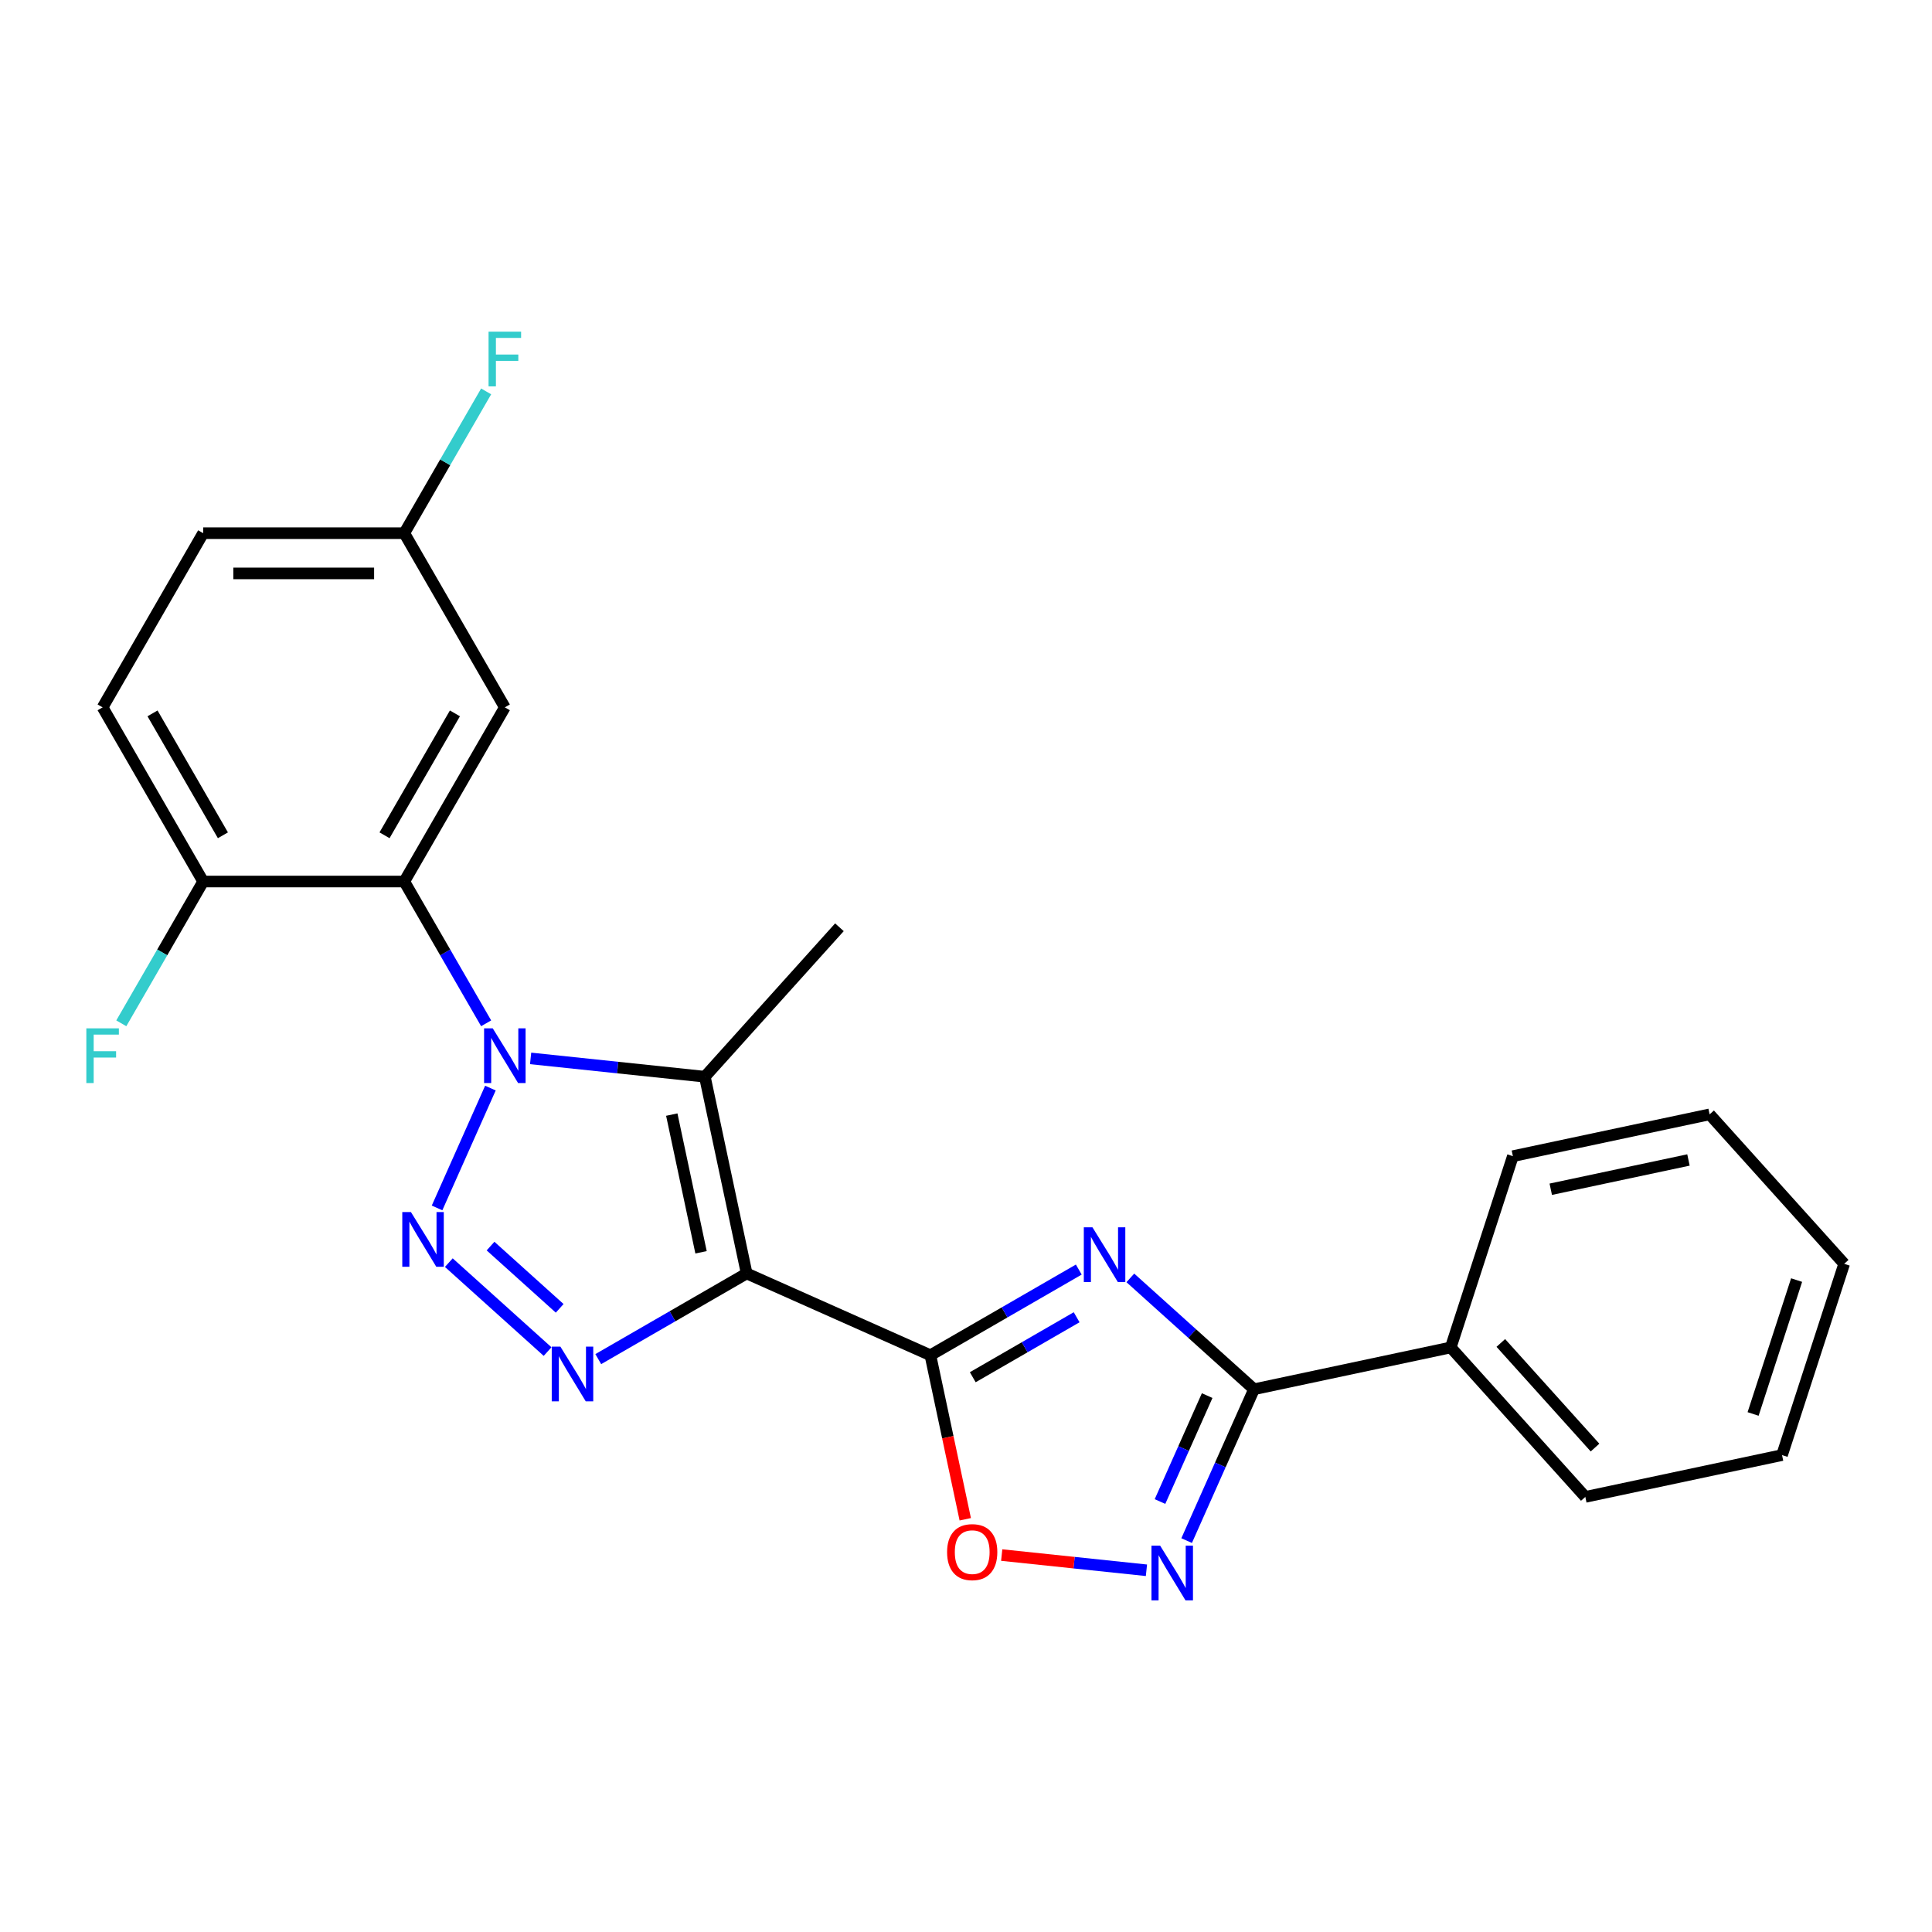 <?xml version='1.0' encoding='iso-8859-1'?>
<svg version='1.1' baseProfile='full'
              xmlns='http://www.w3.org/2000/svg'
                      xmlns:rdkit='http://www.rdkit.org/xml'
                      xmlns:xlink='http://www.w3.org/1999/xlink'
                  xml:space='preserve'
width='1000px' height='1000px' viewBox='0 0 1000 1000'>
<!-- END OF HEADER -->
<rect style='opacity:1.0;fill:#FFFFFF;stroke:none' width='1000' height='1000' x='0' y='0'> </rect>
<path class='bond-2' d='M 386.472,659.131 L 481.569,701.471' style='fill:none;fill-rule:evenodd;stroke:#000000;stroke-width:6px;stroke-linecap:butt;stroke-linejoin:miter;stroke-opacity:1' />
<path class='bond-3' d='M 386.472,659.131 L 364.829,557.309' style='fill:none;fill-rule:evenodd;stroke:#000000;stroke-width:6px;stroke-linecap:butt;stroke-linejoin:miter;stroke-opacity:1' />
<path class='bond-3' d='M 362.861,648.186 L 347.711,576.911' style='fill:none;fill-rule:evenodd;stroke:#000000;stroke-width:6px;stroke-linecap:butt;stroke-linejoin:miter;stroke-opacity:1' />
<path class='bond-4' d='M 386.472,659.131 L 348.068,681.304' style='fill:none;fill-rule:evenodd;stroke:#000000;stroke-width:6px;stroke-linecap:butt;stroke-linejoin:miter;stroke-opacity:1' />
<path class='bond-4' d='M 348.068,681.304 L 309.664,703.476' style='fill:none;fill-rule:evenodd;stroke:#0000FF;stroke-width:6px;stroke-linecap:butt;stroke-linejoin:miter;stroke-opacity:1' />
<path class='bond-0' d='M 274.645,547.83 L 319.737,552.57' style='fill:none;fill-rule:evenodd;stroke:#0000FF;stroke-width:6px;stroke-linecap:butt;stroke-linejoin:miter;stroke-opacity:1' />
<path class='bond-0' d='M 319.737,552.57 L 364.829,557.309' style='fill:none;fill-rule:evenodd;stroke:#000000;stroke-width:6px;stroke-linecap:butt;stroke-linejoin:miter;stroke-opacity:1' />
<path class='bond-6' d='M 251.625,529.665 L 230.439,492.971' style='fill:none;fill-rule:evenodd;stroke:#0000FF;stroke-width:6px;stroke-linecap:butt;stroke-linejoin:miter;stroke-opacity:1' />
<path class='bond-6' d='M 230.439,492.971 L 209.254,456.277' style='fill:none;fill-rule:evenodd;stroke:#000000;stroke-width:6px;stroke-linecap:butt;stroke-linejoin:miter;stroke-opacity:1' />
<path class='bond-24' d='M 253.839,563.19 L 226.221,625.221' style='fill:none;fill-rule:evenodd;stroke:#0000FF;stroke-width:6px;stroke-linecap:butt;stroke-linejoin:miter;stroke-opacity:1' />
<path class='bond-1' d='M 232.305,653.539 L 283.428,699.57' style='fill:none;fill-rule:evenodd;stroke:#0000FF;stroke-width:6px;stroke-linecap:butt;stroke-linejoin:miter;stroke-opacity:1' />
<path class='bond-1' d='M 253.904,644.972 L 289.69,677.194' style='fill:none;fill-rule:evenodd;stroke:#0000FF;stroke-width:6px;stroke-linecap:butt;stroke-linejoin:miter;stroke-opacity:1' />
<path class='bond-5' d='M 481.569,701.471 L 519.973,679.299' style='fill:none;fill-rule:evenodd;stroke:#000000;stroke-width:6px;stroke-linecap:butt;stroke-linejoin:miter;stroke-opacity:1' />
<path class='bond-5' d='M 519.973,679.299 L 558.377,657.126' style='fill:none;fill-rule:evenodd;stroke:#0000FF;stroke-width:6px;stroke-linecap:butt;stroke-linejoin:miter;stroke-opacity:1' />
<path class='bond-5' d='M 503.5,712.85 L 530.383,697.329' style='fill:none;fill-rule:evenodd;stroke:#000000;stroke-width:6px;stroke-linecap:butt;stroke-linejoin:miter;stroke-opacity:1' />
<path class='bond-5' d='M 530.383,697.329 L 557.266,681.808' style='fill:none;fill-rule:evenodd;stroke:#0000FF;stroke-width:6px;stroke-linecap:butt;stroke-linejoin:miter;stroke-opacity:1' />
<path class='bond-9' d='M 481.569,701.471 L 490.592,743.921' style='fill:none;fill-rule:evenodd;stroke:#000000;stroke-width:6px;stroke-linecap:butt;stroke-linejoin:miter;stroke-opacity:1' />
<path class='bond-9' d='M 490.592,743.921 L 499.615,786.371' style='fill:none;fill-rule:evenodd;stroke:#FF0000;stroke-width:6px;stroke-linecap:butt;stroke-linejoin:miter;stroke-opacity:1' />
<path class='bond-15' d='M 364.829,557.309 L 434.484,479.95' style='fill:none;fill-rule:evenodd;stroke:#000000;stroke-width:6px;stroke-linecap:butt;stroke-linejoin:miter;stroke-opacity:1' />
<path class='bond-7' d='M 585.062,661.436 L 617.071,690.257' style='fill:none;fill-rule:evenodd;stroke:#0000FF;stroke-width:6px;stroke-linecap:butt;stroke-linejoin:miter;stroke-opacity:1' />
<path class='bond-7' d='M 617.071,690.257 L 649.079,719.077' style='fill:none;fill-rule:evenodd;stroke:#000000;stroke-width:6px;stroke-linecap:butt;stroke-linejoin:miter;stroke-opacity:1' />
<path class='bond-10' d='M 209.254,456.277 L 261.302,366.127' style='fill:none;fill-rule:evenodd;stroke:#000000;stroke-width:6px;stroke-linecap:butt;stroke-linejoin:miter;stroke-opacity:1' />
<path class='bond-10' d='M 199.031,432.345 L 235.465,369.24' style='fill:none;fill-rule:evenodd;stroke:#000000;stroke-width:6px;stroke-linecap:butt;stroke-linejoin:miter;stroke-opacity:1' />
<path class='bond-11' d='M 209.254,456.277 L 105.157,456.277' style='fill:none;fill-rule:evenodd;stroke:#000000;stroke-width:6px;stroke-linecap:butt;stroke-linejoin:miter;stroke-opacity:1' />
<path class='bond-12' d='M 649.079,719.077 L 750.901,697.434' style='fill:none;fill-rule:evenodd;stroke:#000000;stroke-width:6px;stroke-linecap:butt;stroke-linejoin:miter;stroke-opacity:1' />
<path class='bond-25' d='M 649.079,719.077 L 631.641,758.245' style='fill:none;fill-rule:evenodd;stroke:#000000;stroke-width:6px;stroke-linecap:butt;stroke-linejoin:miter;stroke-opacity:1' />
<path class='bond-25' d='M 631.641,758.245 L 614.202,797.412' style='fill:none;fill-rule:evenodd;stroke:#0000FF;stroke-width:6px;stroke-linecap:butt;stroke-linejoin:miter;stroke-opacity:1' />
<path class='bond-25' d='M 624.828,722.359 L 612.621,749.777' style='fill:none;fill-rule:evenodd;stroke:#000000;stroke-width:6px;stroke-linecap:butt;stroke-linejoin:miter;stroke-opacity:1' />
<path class='bond-25' d='M 612.621,749.777 L 600.414,777.194' style='fill:none;fill-rule:evenodd;stroke:#0000FF;stroke-width:6px;stroke-linecap:butt;stroke-linejoin:miter;stroke-opacity:1' />
<path class='bond-8' d='M 593.397,812.772 L 555.938,808.835' style='fill:none;fill-rule:evenodd;stroke:#0000FF;stroke-width:6px;stroke-linecap:butt;stroke-linejoin:miter;stroke-opacity:1' />
<path class='bond-8' d='M 555.938,808.835 L 518.479,804.898' style='fill:none;fill-rule:evenodd;stroke:#FF0000;stroke-width:6px;stroke-linecap:butt;stroke-linejoin:miter;stroke-opacity:1' />
<path class='bond-14' d='M 261.302,366.127 L 209.254,275.976' style='fill:none;fill-rule:evenodd;stroke:#000000;stroke-width:6px;stroke-linecap:butt;stroke-linejoin:miter;stroke-opacity:1' />
<path class='bond-13' d='M 105.157,456.277 L 53.109,366.127' style='fill:none;fill-rule:evenodd;stroke:#000000;stroke-width:6px;stroke-linecap:butt;stroke-linejoin:miter;stroke-opacity:1' />
<path class='bond-13' d='M 115.38,432.345 L 78.946,369.24' style='fill:none;fill-rule:evenodd;stroke:#000000;stroke-width:6px;stroke-linecap:butt;stroke-linejoin:miter;stroke-opacity:1' />
<path class='bond-16' d='M 105.157,456.277 L 83.972,492.971' style='fill:none;fill-rule:evenodd;stroke:#000000;stroke-width:6px;stroke-linecap:butt;stroke-linejoin:miter;stroke-opacity:1' />
<path class='bond-16' d='M 83.972,492.971 L 62.786,529.665' style='fill:none;fill-rule:evenodd;stroke:#33CCCC;stroke-width:6px;stroke-linecap:butt;stroke-linejoin:miter;stroke-opacity:1' />
<path class='bond-19' d='M 750.901,697.434 L 820.556,774.793' style='fill:none;fill-rule:evenodd;stroke:#000000;stroke-width:6px;stroke-linecap:butt;stroke-linejoin:miter;stroke-opacity:1' />
<path class='bond-19' d='M 776.821,695.107 L 825.579,749.259' style='fill:none;fill-rule:evenodd;stroke:#000000;stroke-width:6px;stroke-linecap:butt;stroke-linejoin:miter;stroke-opacity:1' />
<path class='bond-20' d='M 750.901,697.434 L 783.069,598.432' style='fill:none;fill-rule:evenodd;stroke:#000000;stroke-width:6px;stroke-linecap:butt;stroke-linejoin:miter;stroke-opacity:1' />
<path class='bond-17' d='M 53.109,366.127 L 105.157,275.976' style='fill:none;fill-rule:evenodd;stroke:#000000;stroke-width:6px;stroke-linecap:butt;stroke-linejoin:miter;stroke-opacity:1' />
<path class='bond-18' d='M 209.254,275.976 L 230.439,239.282' style='fill:none;fill-rule:evenodd;stroke:#000000;stroke-width:6px;stroke-linecap:butt;stroke-linejoin:miter;stroke-opacity:1' />
<path class='bond-18' d='M 230.439,239.282 L 251.625,202.588' style='fill:none;fill-rule:evenodd;stroke:#33CCCC;stroke-width:6px;stroke-linecap:butt;stroke-linejoin:miter;stroke-opacity:1' />
<path class='bond-26' d='M 209.254,275.976 L 105.157,275.976' style='fill:none;fill-rule:evenodd;stroke:#000000;stroke-width:6px;stroke-linecap:butt;stroke-linejoin:miter;stroke-opacity:1' />
<path class='bond-26' d='M 193.639,296.796 L 120.772,296.796' style='fill:none;fill-rule:evenodd;stroke:#000000;stroke-width:6px;stroke-linecap:butt;stroke-linejoin:miter;stroke-opacity:1' />
<path class='bond-22' d='M 820.556,774.793 L 922.378,753.15' style='fill:none;fill-rule:evenodd;stroke:#000000;stroke-width:6px;stroke-linecap:butt;stroke-linejoin:miter;stroke-opacity:1' />
<path class='bond-21' d='M 783.069,598.432 L 884.891,576.789' style='fill:none;fill-rule:evenodd;stroke:#000000;stroke-width:6px;stroke-linecap:butt;stroke-linejoin:miter;stroke-opacity:1' />
<path class='bond-21' d='M 802.671,615.55 L 873.946,600.4' style='fill:none;fill-rule:evenodd;stroke:#000000;stroke-width:6px;stroke-linecap:butt;stroke-linejoin:miter;stroke-opacity:1' />
<path class='bond-23' d='M 884.891,576.789 L 954.545,654.148' style='fill:none;fill-rule:evenodd;stroke:#000000;stroke-width:6px;stroke-linecap:butt;stroke-linejoin:miter;stroke-opacity:1' />
<path class='bond-27' d='M 922.378,753.15 L 954.545,654.148' style='fill:none;fill-rule:evenodd;stroke:#000000;stroke-width:6px;stroke-linecap:butt;stroke-linejoin:miter;stroke-opacity:1' />
<path class='bond-27' d='M 907.402,731.866 L 929.92,662.565' style='fill:none;fill-rule:evenodd;stroke:#000000;stroke-width:6px;stroke-linecap:butt;stroke-linejoin:miter;stroke-opacity:1' />
<path  class='atom-1' d='M 255.042 532.268
L 264.322 547.268
Q 265.242 548.748, 266.722 551.428
Q 268.202 554.108, 268.282 554.268
L 268.282 532.268
L 272.042 532.268
L 272.042 560.588
L 268.162 560.588
L 258.202 544.188
Q 257.042 542.268, 255.802 540.068
Q 254.602 537.868, 254.242 537.188
L 254.242 560.588
L 250.562 560.588
L 250.562 532.268
L 255.042 532.268
' fill='#0000FF'/>
<path  class='atom-2' d='M 212.702 627.365
L 221.982 642.365
Q 222.902 643.845, 224.382 646.525
Q 225.862 649.205, 225.942 649.365
L 225.942 627.365
L 229.702 627.365
L 229.702 655.685
L 225.822 655.685
L 215.862 639.285
Q 214.702 637.365, 213.462 635.165
Q 212.262 632.965, 211.902 632.285
L 211.902 655.685
L 208.222 655.685
L 208.222 627.365
L 212.702 627.365
' fill='#0000FF'/>
<path  class='atom-5' d='M 290.061 697.02
L 299.341 712.02
Q 300.261 713.5, 301.741 716.18
Q 303.221 718.86, 303.301 719.02
L 303.301 697.02
L 307.061 697.02
L 307.061 725.34
L 303.181 725.34
L 293.221 708.94
Q 292.061 707.02, 290.821 704.82
Q 289.621 702.62, 289.261 701.94
L 289.261 725.34
L 285.581 725.34
L 285.581 697.02
L 290.061 697.02
' fill='#0000FF'/>
<path  class='atom-6' d='M 565.46 635.263
L 574.74 650.263
Q 575.66 651.743, 577.14 654.423
Q 578.62 657.103, 578.7 657.263
L 578.7 635.263
L 582.46 635.263
L 582.46 663.583
L 578.58 663.583
L 568.62 647.183
Q 567.46 645.263, 566.22 643.063
Q 565.02 640.863, 564.66 640.183
L 564.66 663.583
L 560.98 663.583
L 560.98 635.263
L 565.46 635.263
' fill='#0000FF'/>
<path  class='atom-9' d='M 600.479 800.014
L 609.759 815.014
Q 610.679 816.494, 612.159 819.174
Q 613.639 821.854, 613.719 822.014
L 613.719 800.014
L 617.479 800.014
L 617.479 828.334
L 613.599 828.334
L 603.639 811.934
Q 602.479 810.014, 601.239 807.814
Q 600.039 805.614, 599.679 804.934
L 599.679 828.334
L 595.999 828.334
L 595.999 800.014
L 600.479 800.014
' fill='#0000FF'/>
<path  class='atom-10' d='M 490.212 803.373
Q 490.212 796.573, 493.572 792.773
Q 496.932 788.973, 503.212 788.973
Q 509.492 788.973, 512.852 792.773
Q 516.212 796.573, 516.212 803.373
Q 516.212 810.253, 512.812 814.173
Q 509.412 818.053, 503.212 818.053
Q 496.972 818.053, 493.572 814.173
Q 490.212 810.293, 490.212 803.373
M 503.212 814.853
Q 507.532 814.853, 509.852 811.973
Q 512.212 809.053, 512.212 803.373
Q 512.212 797.813, 509.852 795.013
Q 507.532 792.173, 503.212 792.173
Q 498.892 792.173, 496.532 794.973
Q 494.212 797.773, 494.212 803.373
Q 494.212 809.093, 496.532 811.973
Q 498.892 814.853, 503.212 814.853
' fill='#FF0000'/>
<path  class='atom-17' d='M 44.689 532.268
L 61.529 532.268
L 61.529 535.508
L 48.489 535.508
L 48.489 544.108
L 60.089 544.108
L 60.089 547.388
L 48.489 547.388
L 48.489 560.588
L 44.689 560.588
L 44.689 532.268
' fill='#33CCCC'/>
<path  class='atom-19' d='M 252.882 171.666
L 269.722 171.666
L 269.722 174.906
L 256.682 174.906
L 256.682 183.506
L 268.282 183.506
L 268.282 186.786
L 256.682 186.786
L 256.682 199.986
L 252.882 199.986
L 252.882 171.666
' fill='#33CCCC'/>
</svg>
